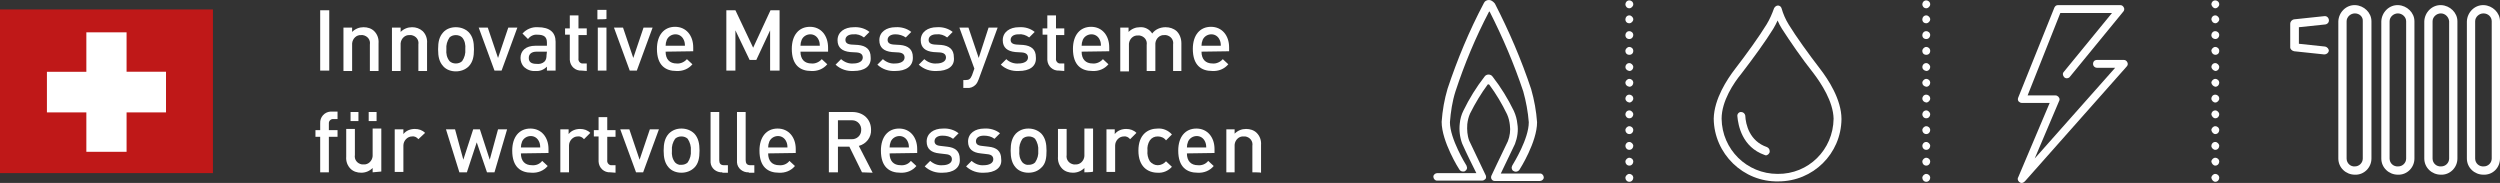 <?xml version="1.0" encoding="utf-8"?>
<!-- Generator: Adobe Illustrator 27.3.1, SVG Export Plug-In . SVG Version: 6.00 Build 0)  -->
<svg version="1.1" id="Ebene_2_00000088849895263320525870000004405375466743823253_"
	 xmlns="http://www.w3.org/2000/svg" xmlns:xlink="http://www.w3.org/1999/xlink" x="0px" y="0px" viewBox="0 0 634 46.4"
	 style="enable-background:new 0 0 634 46.4;" xml:space="preserve">
<rect x="0" y="0" width="634" height="46.4" fill="#333333" stroke="none"/>
<style type="text/css">
	.st0{fill:#BF1818;}
	.st1{fill:#FFFFFF;}
</style>
<g id="Ebene_1-2">
	<g id="Gruppe_6">
		<rect id="Rechteck_10" y="2.4" class="st0" width="54" height="41.5"/>
		<path id="Pfad_2" class="st1" d="M42.1,18.2h-10v-10H21.9v10h-10v10.3h10v10h10.2v-10h10L42.1,18.2L42.1,18.2z"/>
		<path id="Pfad_3" class="st1" d="M512.7,46.4c-0.5,0-1-0.5-1-1c0-0.1,0-0.3,0.1-0.4l8-18.9h-7.1c-0.3,0-0.6-0.2-0.8-0.4
			c-0.2-0.3-0.2-0.6-0.1-0.9L521,1.9c0.2-0.4,0.5-0.6,0.9-0.6h15.8c0.4,0,0.7,0.2,0.9,0.6c0.2,0.3,0.1,0.8-0.1,1l-13.6,16.6
			c-0.3,0.4-1,0.5-1.4,0.1l0,0c-0.4-0.4-0.5-1-0.1-1.4l12.2-14.9h-13.1l-8.3,20.9h7.1c0.5,0,1,0.5,1,1c0,0.1,0,0.3-0.1,0.4L516,40.2
			l20.4-23h-4.6c-0.5,0-1-0.4-1-1s0.4-1,1-1h6.8c0.4,0,0.7,0.2,0.9,0.6c0.2,0.4,0.1,0.8-0.2,1.1L513.5,46
			C513.3,46.2,513,46.4,512.7,46.4L512.7,46.4z"/>
		<path id="Pfad_4" class="st1" d="M589.5,13.8c0,0-0.1,0-0.1,0l-7.6-0.8c-0.5-0.1-1-0.5-1-1l0-6c0-0.5,0.4-1,1-1.1l7.6-0.8
			c0.6-0.1,1.1,0.3,1.2,0.9c0.1,0.6-0.3,1.1-0.9,1.2l0,0l-6.7,0.7l0,4.2l6.6,0.7c0.6,0.1,1,0.6,1,1.1c0,0,0,0,0,0
			C590.5,13.4,590,13.8,589.5,13.8"/>
		<path id="Pfad_5" class="st1" d="M597.2,3.4c-1.1,0-2.1,0.9-2.1,2v34.8c0,1.2,1,2.1,2.1,2c1.1,0,2-0.9,2-2V5.4
			C599.3,4.3,598.4,3.4,597.2,3.4 M597.2,44.3c-2.3,0-4.2-1.8-4.2-4.1V5.4c0.1-2.3,2-4.2,4.3-4.1c2.2,0.1,4.1,1.9,4.1,4.1v34.8
			C601.4,42.5,599.5,44.4,597.2,44.3"/>
		<path id="Pfad_6" class="st1" d="M608.1,3.4c-1.1,0-2.1,0.9-2.1,2v34.8c0,1.2,1,2.1,2.2,2c1.1,0,2-0.9,2-2V5.4
			C610.2,4.3,609.2,3.4,608.1,3.4 M608.1,44.3c-2.3,0-4.2-1.8-4.2-4.1V5.4c0.1-2.3,2-4.2,4.3-4.1c2.2,0.1,4.1,1.9,4.1,4.1v34.8
			C612.3,42.5,610.4,44.4,608.1,44.3"/>
		<path id="Pfad_7" class="st1" d="M619,3.4c-1.1,0-2.1,0.9-2.1,2v34.8c0,1.2,1,2.1,2.2,2c1.1,0,2-0.9,2-2V5.4
			C621,4.3,620.1,3.4,619,3.4 M619,44.3c-2.3,0-4.2-1.8-4.2-4.1V5.4c0.1-2.3,2-4.2,4.3-4.1c2.2,0.1,4.1,1.9,4.1,4.1v34.8
			C623.2,42.5,621.3,44.4,619,44.3"/>
		<path id="Pfad_8" class="st1" d="M629.8,3.4c-1.1,0-2.1,0.9-2.1,2v34.8c0,1.2,1,2.1,2.2,2c1.1,0,2-0.9,2-2V5.4
			C631.9,4.3,631,3.4,629.8,3.4 M629.8,44.3c-2.3,0-4.2-1.8-4.2-4.1V5.4c0.1-2.3,2-4.2,4.3-4.1c2.2,0.1,4.1,1.9,4.1,4.1v34.8
			C634,42.5,632.2,44.4,629.8,44.3"/>
		<path id="Pfad_9" class="st1" d="M377.6,0c-0.6,0-1.1,0.3-1.3,0.8c-3.7,7-6.7,14.2-9.2,21.7c-0.8,2.7-1.3,5.5-1.5,8.4
			c0,5,4.4,12,4.5,12.1c0.2,0.3,0.5,0.5,0.9,0.5c0.2,0,0.4,0,0.5-0.1c0.2-0.1,0.4-0.3,0.5-0.6c0.1-0.2,0-0.5-0.1-0.8
			c-0.2-0.3-4.2-6.8-4.2-11c0.2-2.6,0.6-5.3,1.4-7.8c2.3-7,5.1-13.7,8.5-20.2l0.1-0.1l0.1,0.1c3.3,6.5,6.2,13.3,8.5,20.2
			c0.7,2.5,1.2,5.2,1.4,7.8c0,4.2-3.8,10.3-4.2,11c-0.1,0.2-0.2,0.5-0.1,0.8c0.1,0.3,0.2,0.5,0.5,0.6c0.5,0.3,1.1,0.1,1.4-0.3
			c0.2-0.3,4.5-7.1,4.5-12.1c-0.2-2.8-0.7-5.6-1.5-8.4c-2.5-7.5-5.6-14.7-9.2-21.7C378.6,0.3,378.1,0,377.6,0L377.6,0z"/>
		<path id="Pfad_10" class="st1" d="M377.6,21.4l0.1,0.1c1.7,2.3,3.2,4.8,4.5,7.5c0.4,0.9,0.6,1.8,0.7,2.7c0.2,1.4,0,2.8-0.5,4.1
			c-1.9,4-4.2,8.7-4.2,8.8c-0.1,0.3-0.1,0.6,0.1,0.9c0.2,0.3,0.5,0.4,0.8,0.4h11.4c0.5,0,1-0.4,1-0.9c0-0.5-0.4-1-0.9-1
			c0,0-0.1,0-0.1,0h-9.9l0.1-0.2c0.5-1.1,2.1-4.4,3.5-7.3c0.6-1.6,0.9-3.4,0.6-5.1c-0.1-1.1-0.4-2.2-0.9-3.3c-1.5-3.1-3.3-6-5.4-8.7
			c-0.2-0.3-0.6-0.5-1-0.5l0,0c-0.4,0-0.8,0.2-1,0.5c-2.1,2.7-3.9,5.6-5.4,8.7c-0.5,1-0.8,2.1-0.9,3.2c-0.2,1.7,0,3.5,0.6,5.1
			c1.1,2.5,2.5,5.3,3.5,7.3l0.1,0.2h-9.9c-0.5,0-1,0.4-1,0.9c0,0.5,0.4,1,0.9,1c0,0,0.1,0,0.1,0h11.4c0.3,0,0.6-0.2,0.8-0.4
			s0.2-0.6,0.1-0.9l-0.1-0.2c-1.6-3.4-3-6.3-4.1-8.6c-0.5-1.3-0.6-2.8-0.5-4.2c0.1-0.9,0.3-1.8,0.7-2.7c1.3-2.6,2.8-5.1,4.5-7.4
			L377.6,21.4L377.6,21.4z"/>
		<path id="Pfad_11" class="st1" d="M412.2,41c0-0.5,0.5-1,1-1l0,0c0.5,0,1,0.4,1,1l0,0c0,0.5-0.4,1-1,1l0,0
			C412.6,42,412.2,41.5,412.2,41z"/>
		<path id="Pfad_12" class="st1" d="M412.2,45.1c0-0.5,0.5-1,1-1l0,0c0.5,0,1,0.4,1,1l0,0c0,0.5-0.4,1-1,1l0,0
			C412.6,46.1,412.2,45.6,412.2,45.1z"/>
		<path id="Pfad_13" class="st1" d="M412.2,37c0-0.5,0.4-1,1-1l0,0c0.5,0,1,0.5,1,1l0,0c0,0.5-0.4,1-1,1l0,0
			C412.6,38,412.2,37.5,412.2,37z"/>
		<path id="Pfad_14" class="st1" d="M412.2,33c0-0.5,0.5-1,1-1l0,0c0.5,0,1,0.4,1,1l0,0c0,0.5-0.4,1-1,1l0,0l0,0
			C412.6,34,412.2,33.5,412.2,33L412.2,33L412.2,33z"/>
		<path id="Pfad_15" class="st1" d="M412.2,29c0-0.5,0.4-1,1-1l0,0c0.5,0,1,0.5,1,1l0,0c0,0.5-0.4,1-1,1l0,0
			C412.6,30,412.2,29.5,412.2,29z"/>
		<path id="Pfad_16" class="st1" d="M412.2,25c0-0.5,0.4-1,1-1l0,0l0,0c0.5,0,1,0.4,1,1l0,0l0,0c0,0.5-0.5,1-1,1l0,0
			C412.6,25.9,412.2,25.5,412.2,25L412.2,25z"/>
		<path id="Pfad_17" class="st1" d="M412.2,21c0-0.5,0.5-1,1-1l0,0c0.5,0,1,0.4,1,1l0,0c0,0.5-0.4,1-1,1l0,0
			C412.6,21.9,412.2,21.5,412.2,21z"/>
		<path id="Pfad_18" class="st1" d="M412.2,17c0-0.5,0.4-1,1-1l0,0c0.5,0,1,0.5,1,1l0,0c0,0.5-0.4,1-1,1l0,0
			C412.6,17.9,412.2,17.5,412.2,17z"/>
		<path id="Pfad_19" class="st1" d="M412.2,12.9c0-0.5,0.5-1,1-1l0,0c0.5,0,1,0.4,1,1l0,0c0,0.6-0.4,1-1,1l0,0l0,0
			C412.6,13.9,412.2,13.5,412.2,12.9L412.2,12.9L412.2,12.9z"/>
		<path id="Pfad_20" class="st1" d="M412.2,8.9c0-0.5,0.4-1,1-1l0,0c0.5,0,1,0.4,1,1l0,0c0,0.5-0.4,1-1,1l0,0
			C412.6,9.9,412.2,9.5,412.2,8.9z"/>
		<path id="Pfad_21" class="st1" d="M412.2,4.9c0-0.5,0.4-1,1-1l0,0c0.5,0,1,0.5,1,1l0,0c0,0.5-0.5,1-1,1l0,0
			C412.6,5.9,412.2,5.5,412.2,4.9z"/>
		<path id="Pfad_22" class="st1" d="M412.2,1.1c0-0.5,0.4-1,1-1l0,0c0.5,0,1,0.4,1,1l0,0c0,0.5-0.5,1-1,1l0,0
			C412.6,2.1,412.2,1.6,412.2,1.1z"/>
		<path id="Pfad_23" class="st1" d="M487.5,41c0-0.5,0.5-1,1-1l0,0c0.5,0,1,0.4,1,1l0,0c0,0.5-0.4,1-1,1l0,0
			C487.9,42,487.5,41.5,487.5,41z"/>
		<path id="Pfad_24" class="st1" d="M487.5,45.1c0-0.5,0.5-1,1-1l0,0c0.5,0,1,0.4,1,1l0,0c0,0.5-0.4,1-1,1l0,0
			C487.9,46.1,487.5,45.6,487.5,45.1z"/>
		<path id="Pfad_25" class="st1" d="M487.5,37c0-0.5,0.4-1,1-1l0,0c0.5,0,1,0.5,1,1l0,0c0,0.5-0.4,1-1,1l0,0
			C487.9,38,487.5,37.5,487.5,37z"/>
		<path id="Pfad_26" class="st1" d="M487.5,33c0-0.5,0.5-1,1-1l0,0c0.5,0,1,0.4,1,1l0,0c0,0.5-0.4,1-1,1l0,0l0,0
			C487.9,34,487.5,33.5,487.5,33L487.5,33L487.5,33z"/>
		<path id="Pfad_27" class="st1" d="M487.5,29c0-0.5,0.4-1,1-1l0,0c0.5,0,1,0.5,1,1l0,0c0,0.5-0.4,1-1,1l0,0
			C487.9,30,487.5,29.5,487.5,29z"/>
		<path id="Pfad_28" class="st1" d="M487.5,25c0-0.5,0.4-1,1-1l0,0l0,0c0.5,0,1,0.4,1,1l0,0l0,0c0,0.5-0.5,1-1,1l0,0
			C487.9,25.9,487.5,25.5,487.5,25L487.5,25z"/>
		<path id="Pfad_29" class="st1" d="M487.5,21c0-0.5,0.5-1,1-1l0,0c0.5,0,1,0.4,1,1l0,0c0,0.5-0.4,1-1,1l0,0
			C487.9,21.9,487.5,21.5,487.5,21z"/>
		<path id="Pfad_30" class="st1" d="M487.5,17c0-0.5,0.4-1,1-1l0,0c0.5,0,1,0.5,1,1l0,0c0,0.5-0.4,1-1,1l0,0
			C487.9,17.9,487.5,17.5,487.5,17z"/>
		<path id="Pfad_31" class="st1" d="M487.5,12.9c0-0.5,0.5-1,1-1l0,0c0.5,0,1,0.4,1,1l0,0c0,0.6-0.4,1-1,1l0,0l0,0
			C487.9,13.9,487.5,13.5,487.5,12.9L487.5,12.9L487.5,12.9z"/>
		<path id="Pfad_32" class="st1" d="M487.5,8.9c0-0.5,0.4-1,1-1l0,0c0.5,0,1,0.4,1,1l0,0c0,0.5-0.4,1-1,1l0,0
			C487.9,9.9,487.5,9.5,487.5,8.9z"/>
		<path id="Pfad_33" class="st1" d="M487.5,4.9c0-0.5,0.4-1,1-1l0,0c0.5,0,1,0.5,1,1l0,0c0,0.5-0.5,1-1,1l0,0
			C487.9,5.9,487.5,5.5,487.5,4.9z"/>
		<path id="Pfad_34" class="st1" d="M487.5,1.1c0-0.5,0.4-1,1-1l0,0c0.5,0,1,0.4,1,1l0,0c0,0.5-0.5,1-1,1l0,0
			C487.9,2.1,487.5,1.6,487.5,1.1z"/>
		<path id="Pfad_35" class="st1" d="M560.8,41c0-0.5,0.5-1,1-1l0,0c0.5,0,1,0.4,1,1l0,0c0,0.5-0.4,1-1,1l0,0
			C561.3,42,560.9,41.5,560.8,41z"/>
		<path id="Pfad_36" class="st1" d="M560.8,45.1c0-0.5,0.5-1,1-1l0,0c0.5,0,1,0.4,1,1l0,0c0,0.5-0.4,1-1,1l0,0
			C561.3,46.1,560.9,45.6,560.8,45.1z"/>
		<path id="Pfad_37" class="st1" d="M560.8,37c0-0.5,0.4-1,1-1l0,0c0.5,0,1,0.5,1,1l0,0c0,0.5-0.4,1-1,1l0,0
			C561.3,38,560.8,37.5,560.8,37z"/>
		<path id="Pfad_38" class="st1" d="M560.8,33c0-0.5,0.5-1,1-1l0,0c0.5,0,1,0.4,1,1l0,0c0,0.5-0.4,1-1,1l0,0l0,0
			C561.3,34,560.9,33.5,560.8,33L560.8,33L560.8,33z"/>
		<path id="Pfad_39" class="st1" d="M560.8,29c0-0.5,0.4-1,1-1l0,0c0.5,0,1,0.5,1,1l0,0c0,0.5-0.4,1-1,1l0,0
			C561.3,30,560.9,29.5,560.8,29z"/>
		<path id="Pfad_40" class="st1" d="M560.8,25c0-0.5,0.4-1,1-1l0,0l0,0c0.5,0,1,0.4,1,1l0,0c0,0.5-0.5,1-1,1l0,0
			C561.3,26,560.8,25.5,560.8,25L560.8,25z"/>
		<path id="Pfad_41" class="st1" d="M560.8,21c0-0.5,0.5-1,1-1l0,0c0.5,0,1,0.4,1,1l0,0c0,0.5-0.4,1-1,1l0,0
			C561.3,21.9,560.9,21.5,560.8,21z"/>
		<path id="Pfad_42" class="st1" d="M560.8,17c0-0.5,0.4-1,1-1l0,0c0.5,0,1,0.5,1,1l0,0c0,0.5-0.4,1-1,1l0,0
			C561.3,17.9,560.9,17.5,560.8,17z"/>
		<path id="Pfad_43" class="st1" d="M560.8,12.9c0-0.5,0.5-1,1-1l0,0c0.5,0,1,0.4,1,1l0,0c0,0.6-0.4,1-1,1l0,0l0,0
			C561.3,13.9,560.9,13.5,560.8,12.9L560.8,12.9L560.8,12.9z"/>
		<path id="Pfad_44" class="st1" d="M560.8,8.9c0-0.5,0.4-1,1-1l0,0c0.5,0,1,0.4,1,1l0,0c0,0.5-0.4,1-1,1l0,0
			C561.3,9.9,560.8,9.5,560.8,8.9z"/>
		<path id="Pfad_45" class="st1" d="M560.8,4.9c0-0.5,0.4-1,1-1l0,0c0.5,0,1,0.5,1,1l0,0c0,0.5-0.5,1-1,1l0,0
			C561.3,5.9,560.9,5.5,560.8,4.9z"/>
		<path id="Pfad_46" class="st1" d="M560.8,1.1c0-0.5,0.4-1,1-1l0,0c0.5,0,1,0.4,1,1l0,0c0,0.5-0.5,1-1,1l0,0
			C561.3,2.1,560.9,1.6,560.8,1.1z"/>
		<path id="Pfad_47" class="st1" d="M81.2,17.9V2.6h2.3v15.3H81.2z"/>
		<path id="Pfad_48" class="st1" d="M93.8,17.9v-6.6c0.2-1.2-0.6-2.2-1.8-2.4c-0.1,0-0.3,0-0.4,0c-1.2-0.1-2.2,0.9-2.3,2.1
			c0,0.1,0,0.2,0,0.4v6.6h-2.2V7h2.2v1.1c0.8-0.8,1.8-1.2,2.9-1.2c1,0,2,0.3,2.7,1c0.8,0.8,1.2,1.9,1.1,3.1v7H93.8z"/>
		<path id="Pfad_49" class="st1" d="M106.1,17.9v-6.6c0.2-1.2-0.6-2.2-1.8-2.4c-0.1,0-0.3,0-0.4,0c-1.2-0.1-2.2,0.9-2.3,2.1
			c0,0.1,0,0.2,0,0.4v6.6h-2.2V7h2.2v1.1c0.8-0.8,1.8-1.2,2.9-1.2c1,0,1.9,0.3,2.7,1c0.8,0.8,1.2,1.9,1.1,3.1v7H106.1z"/>
		<path id="Pfad_50" class="st1" d="M118.9,16.8c-0.9,0.9-2.1,1.3-3.3,1.3c-1.2,0-2.4-0.4-3.2-1.3c-1-1.1-1.3-2.4-1.3-4.3
			s0.3-3.2,1.3-4.3c0.8-0.9,2-1.3,3.2-1.3c1.2,0,2.4,0.4,3.3,1.3c1,1.1,1.3,2.4,1.3,4.3S119.9,15.7,118.9,16.8z M117.2,9.5
			c-0.4-0.4-1-0.6-1.6-0.6c-0.6,0-1.2,0.2-1.6,0.6c-0.6,0.9-0.9,1.9-0.8,3c-0.1,1.1,0.1,2.1,0.8,3c0.4,0.4,1,0.6,1.6,0.6
			c0.6,0,1.2-0.2,1.6-0.6c0.6-0.9,0.9-1.9,0.8-3C118.1,11.4,117.9,10.3,117.2,9.5z"/>
		<path id="Pfad_51" class="st1" d="M127.2,17.9h-1.8l-4-10.9h2.3l2.6,7.7l2.6-7.7h2.3C131.2,7,127.2,17.9,127.2,17.9z"/>
		<path id="Pfad_52" class="st1" d="M138.7,17.9v-1c-0.8,0.8-1.8,1.2-2.9,1.1c-1.1,0.1-2.1-0.3-2.9-1c-0.6-0.6-0.9-1.5-0.9-2.3
			c0-1.8,1.3-3.1,3.8-3.1h2.9v-0.8c0-1.4-0.7-2-2.4-2c-0.9-0.1-1.8,0.3-2.4,1.1l-1.4-1.4c1-1.1,2.4-1.7,3.9-1.6c3,0,4.5,1.3,4.5,3.7
			v7.3H138.7L138.7,17.9z M138.7,13.1h-2.6c-1.3,0-2,0.6-2,1.6s0.6,1.5,2,1.5c0.7,0.1,1.5-0.1,2-0.6c0.4-0.4,0.5-1,0.5-1.6
			L138.7,13.1L138.7,13.1z"/>
		<path id="Pfad_53" class="st1" d="M147.5,17.9c-1.6,0.1-2.9-1.1-3-2.7c0-0.1,0-0.2,0-0.4v-6h-1.2V7.2h1.2V3.9h2.2v3.3h2.1v1.7
			h-2.1v5.9c-0.1,0.6,0.3,1.2,0.9,1.3c0.1,0,0.2,0,0.3,0h0.9v1.9L147.5,17.9L147.5,17.9z"/>
		<path id="Pfad_54" class="st1" d="M151.5,4.9V2.5h2.3v2.3C153.8,4.9,151.5,4.9,151.5,4.9z M151.6,17.9V7h2.2v10.9H151.6z"/>
		<path id="Pfad_55" class="st1" d="M161.5,17.9h-1.8l-4-10.9h2.3l2.6,7.7l2.6-7.7h2.3L161.5,17.9L161.5,17.9z"/>
		<path id="Pfad_56" class="st1" d="M168.8,13.1c0,1.9,1,3,2.8,3c1,0.1,2-0.4,2.6-1.1l1.4,1.3c-1,1.2-2.5,1.8-4.1,1.7
			c-2.7,0-4.9-1.4-4.9-5.6c0-3.5,1.8-5.6,4.6-5.6s4.6,2.2,4.6,5.2v1L168.8,13.1L168.8,13.1z M173.4,10.1c-0.4-0.9-1.2-1.4-2.1-1.4
			c-0.9,0-1.8,0.5-2.2,1.4c-0.2,0.5-0.3,1-0.3,1.5h4.9C173.7,11,173.6,10.5,173.4,10.1L173.4,10.1z"/>
		<path id="Pfad_57" class="st1" d="M195.3,17.9V7.7l-3.5,7.5h-1.7l-3.6-7.5v10.2h-2.3V2.6h2.3l4.5,9.5l4.4-9.5h2.3v15.3H195.3
			L195.3,17.9z"/>
		<path id="Pfad_58" class="st1" d="M203,13.1c0,1.9,1,3,2.8,3c1,0.1,2-0.4,2.6-1.1l1.4,1.3c-1,1.2-2.5,1.8-4.1,1.7
			c-2.7,0-4.9-1.4-4.9-5.6c0-3.5,1.8-5.6,4.6-5.6S210,9,210,12.1v1L203,13.1L203,13.1z M207.6,10.1c-0.4-0.9-1.2-1.4-2.1-1.4
			c-0.9,0-1.8,0.5-2.2,1.4c-0.2,0.5-0.3,1-0.3,1.5h4.9C207.9,11,207.8,10.5,207.6,10.1L207.6,10.1z"/>
		<path id="Pfad_59" class="st1" d="M216.5,18c-1.7,0.1-3.3-0.4-4.6-1.6l1.4-1.4c0.9,0.8,2,1.2,3.1,1.1c1.3,0,2.4-0.5,2.4-1.5
			c0-0.7-0.4-1.2-1.5-1.3l-1.7-0.1c-2-0.2-3.2-1.1-3.2-3c0-2.1,1.8-3.3,4.1-3.3c1.4-0.1,2.9,0.3,4,1.2l-1.4,1.4
			c-0.8-0.6-1.7-0.9-2.7-0.8c-1.3,0-2,0.6-2,1.4c0,0.6,0.3,1.1,1.5,1.2l1.7,0.1c2,0.2,3.2,1.1,3.2,3.1C221,16.9,219.1,18,216.5,18
			L216.5,18z"/>
		<path id="Pfad_60" class="st1" d="M227.1,18c-1.7,0.1-3.3-0.4-4.6-1.6l1.4-1.4c0.9,0.8,2,1.2,3.1,1.1c1.3,0,2.4-0.5,2.4-1.5
			c0-0.7-0.4-1.2-1.5-1.3l-1.7-0.1c-2-0.2-3.2-1.1-3.2-3c0-2.1,1.8-3.3,4.1-3.3c1.4-0.1,2.9,0.3,4,1.2l-1.4,1.4
			C229,9,228,8.7,227.1,8.7c-1.3,0-2,0.6-2,1.4c0,0.6,0.3,1.1,1.5,1.2l1.7,0.1c2,0.2,3.2,1.1,3.2,3.1C231.6,16.9,229.6,18,227.1,18
			L227.1,18z"/>
		<path id="Pfad_61" class="st1" d="M237.6,18c-1.7,0.1-3.3-0.4-4.6-1.6l1.4-1.4c0.9,0.8,2,1.2,3.1,1.1c1.3,0,2.4-0.5,2.4-1.5
			c0-0.7-0.4-1.2-1.5-1.3l-1.7-0.1c-2-0.2-3.2-1.1-3.2-3c0-2.1,1.8-3.3,4.1-3.3c1.4-0.1,2.9,0.3,4,1.2l-1.4,1.4
			c-0.8-0.6-1.7-0.9-2.7-0.8c-1.3,0-2,0.6-2,1.4c0,0.6,0.3,1.1,1.5,1.2l1.7,0.1c2,0.2,3.2,1.1,3.2,3.1C242.2,16.9,240.2,18,237.6,18
			L237.6,18z"/>
		<path id="Pfad_62" class="st1" d="M248.2,20.1c-0.2,0.5-0.4,1-0.8,1.4c-0.6,0.6-1.4,0.9-2.2,0.8h-0.9v-2h0.6
			c0.9,0,1.2-0.3,1.6-1.2l0.6-1.7L243.3,7h2.3l2.6,7.7l2.5-7.7h2.3L248.2,20.1L248.2,20.1z"/>
		<path id="Pfad_63" class="st1" d="M258.4,18c-1.7,0.1-3.3-0.4-4.6-1.6l1.4-1.4c0.8,0.8,2,1.2,3.1,1.1c1.3,0,2.4-0.5,2.4-1.5
			c0-0.7-0.4-1.2-1.5-1.3l-1.7-0.1c-2-0.2-3.2-1.1-3.2-3c0-2.1,1.8-3.3,4.1-3.3c1.5-0.1,2.9,0.3,4,1.2l-1.4,1.4
			c-0.8-0.6-1.7-0.9-2.7-0.8c-1.3,0-2,0.6-2,1.4c0,0.6,0.3,1.1,1.5,1.2l1.7,0.1c2,0.2,3.2,1.1,3.2,3.1C262.9,16.9,261,18,258.4,18
			L258.4,18z"/>
		<path id="Pfad_64" class="st1" d="M268.6,17.9c-1.6,0.1-2.9-1.1-3-2.7c0-0.1,0-0.2,0-0.4v-6h-1.2V7.2h1.2V3.9h2.2v3.3h2.1v1.7
			h-2.1v5.9c-0.1,0.6,0.3,1.2,0.9,1.3c0.1,0,0.2,0,0.3,0h0.9v1.9L268.6,17.9L268.6,17.9z"/>
		<path id="Pfad_65" class="st1" d="M274.3,13.1c0,1.9,1,3,2.8,3c1,0.1,2-0.4,2.6-1.1l1.4,1.3c-1,1.2-2.5,1.8-4.1,1.7
			c-2.7,0-4.9-1.4-4.9-5.6c0-3.5,1.8-5.6,4.6-5.6s4.6,2.2,4.6,5.2v1L274.3,13.1L274.3,13.1z M278.9,10.1c-0.4-0.9-1.2-1.4-2.1-1.4
			c-0.9,0-1.8,0.5-2.2,1.4c-0.2,0.5-0.3,1-0.3,1.5h4.9C279.2,11,279.1,10.5,278.9,10.1L278.9,10.1z"/>
		<path id="Pfad_66" class="st1" d="M297.5,17.9v-6.6c0.2-1.2-0.6-2.2-1.8-2.4c-0.1,0-0.3,0-0.4,0c-1.2-0.1-2.2,0.9-2.3,2.1
			c0,0.1,0,0.2,0,0.3v6.7h-2.2v-6.6c0.2-1.2-0.6-2.2-1.8-2.4c-0.1,0-0.3,0-0.4,0c-1.2-0.1-2.2,0.9-2.3,2.1c0,0.1,0,0.2,0,0.4v6.6
			h-2.2V7h2.1v1.1c0.8-0.8,1.8-1.2,2.9-1.2c1.2-0.1,2.4,0.5,3.1,1.6c0.8-1.1,2.1-1.6,3.4-1.6c1,0,2,0.3,2.8,1
			c0.8,0.8,1.2,1.9,1.2,3.1v7H297.5z"/>
		<path id="Pfad_67" class="st1" d="M304.7,13.1c0,1.9,1,3,2.8,3c1,0.1,2-0.4,2.6-1.1l1.4,1.3c-1,1.2-2.5,1.8-4.1,1.7
			c-2.7,0-4.9-1.4-4.9-5.6c0-3.5,1.8-5.6,4.6-5.6s4.6,2.2,4.6,5.2v1L304.7,13.1L304.7,13.1z M309.3,10.1c-0.4-0.9-1.2-1.4-2.1-1.4
			c-0.9,0-1.8,0.5-2.2,1.4c-0.2,0.5-0.3,1-0.3,1.5h4.9C309.6,11,309.5,10.5,309.3,10.1L309.3,10.1z"/>
		<path id="Pfad_68" class="st1" d="M83.4,34.7v9h-2.2v-9H80V33h1.2v-1.7c-0.1-1.6,1.1-2.9,2.6-3c0.1,0,0.2,0,0.4,0h1.4v1.9h-1
			c-0.6-0.1-1.2,0.4-1.2,1c0,0.1,0,0.2,0,0.3V33h2.2v1.7C85.6,34.7,83.4,34.7,83.4,34.7z"/>
		<path id="Pfad_69" class="st1" d="M94.5,43.7v-1.1c-0.8,0.8-1.8,1.2-2.9,1.2c-1,0-2-0.3-2.7-1c-0.8-0.8-1.2-1.9-1.1-3.1v-7H90v6.6
			c-0.2,1.2,0.6,2.2,1.8,2.4c0.1,0,0.3,0,0.4,0c1.2,0.1,2.2-0.9,2.3-2.1c0-0.1,0-0.2,0-0.4v-6.6h2.2v10.9L94.5,43.7L94.5,43.7z
			 M88.9,30.7v-2.3h2v2.3H88.9z M93.5,30.7v-2.3h2v2.3H93.5z"/>
		<path id="Pfad_70" class="st1" d="M106.1,35.3c-0.4-0.5-1-0.8-1.6-0.7c-1.2,0-2.2,1.1-2.2,2.3c0,0,0,0.1,0,0.1v6.6h-2.2V32.8h2.2
			V34c0.7-0.9,1.8-1.3,2.9-1.3c1,0,1.9,0.3,2.6,1L106.1,35.3z"/>
		<path id="Pfad_71" class="st1" d="M125.4,43.7h-1.9l-2.6-7.6l-2.5,7.6h-1.9l-3.4-10.9h2.3l2.1,7.7l2.5-7.7h1.7l2.5,7.7l2.1-7.7
			h2.3L125.4,43.7L125.4,43.7z"/>
		<path id="Pfad_72" class="st1" d="M132.1,38.9c0,1.9,1,3,2.8,3c1,0.1,2-0.3,2.6-1.1l1.4,1.3c-1,1.2-2.5,1.8-4.1,1.7
			c-2.7,0-4.9-1.4-4.9-5.6c0-3.5,1.8-5.6,4.6-5.6s4.6,2.2,4.6,5.2v1L132.1,38.9L132.1,38.9z M136.7,35.9c-0.4-0.9-1.2-1.4-2.1-1.4
			c-0.9,0-1.8,0.5-2.2,1.4c-0.2,0.5-0.3,1-0.3,1.5h4.9C137,36.8,136.9,36.3,136.7,35.9L136.7,35.9z"/>
		<path id="Pfad_73" class="st1" d="M148.1,35.3c-0.4-0.5-1-0.8-1.6-0.7c-1.2,0-2.2,1.1-2.2,2.3c0,0,0,0.1,0,0.2v6.6h-2.2V32.8h2.1
			V34c0.7-0.9,1.8-1.3,2.9-1.3c1,0,1.9,0.3,2.6,1L148.1,35.3z"/>
		<path id="Pfad_74" class="st1" d="M154.8,43.7c-1.6,0.1-2.9-1.1-3-2.7c0-0.1,0-0.2,0-0.4v-6h-1.2V33h1.2v-3.3h2.2V33h2.1v1.7H154
			v5.9c-0.1,0.6,0.3,1.2,0.9,1.3c0.1,0,0.2,0,0.3,0h0.9v1.9L154.8,43.7L154.8,43.7z"/>
		<path id="Pfad_75" class="st1" d="M163.1,43.7h-1.8l-4-10.9h2.3l2.6,7.7l2.6-7.7h2.3L163.1,43.7L163.1,43.7z"/>
		<path id="Pfad_76" class="st1" d="M176.1,42.5c-0.9,0.9-2.1,1.3-3.3,1.3c-1.2,0-2.4-0.4-3.2-1.3c-1-1.1-1.3-2.5-1.3-4.3
			s0.3-3.2,1.3-4.3c0.9-0.9,2-1.3,3.2-1.3c1.2,0,2.4,0.4,3.3,1.3c1,1.1,1.3,2.5,1.3,4.3C177.4,40.1,177.1,41.5,176.1,42.5z
			 M174.4,35.2c-0.4-0.4-1-0.6-1.6-0.6c-0.6,0-1.2,0.2-1.6,0.6c-0.6,0.9-0.9,1.9-0.8,3c-0.1,1.1,0.1,2.1,0.8,3
			c0.4,0.4,1,0.7,1.6,0.6c0.6,0,1.2-0.2,1.6-0.6c0.6-0.9,0.9-1.9,0.8-3C175.3,37.2,175,36.1,174.4,35.2z"/>
		<path id="Pfad_77" class="st1" d="M183.2,43.7c-1.5,0.1-2.9-1-3-2.5c0-0.2,0-0.3,0-0.5V28.4h2.2v12.2c0,0.8,0.3,1.3,1.2,1.3h1v1.9
			H183.2L183.2,43.7z"/>
		<path id="Pfad_78" class="st1" d="M189.9,43.7c-1.5,0.1-2.9-1-3-2.5c0-0.2,0-0.3,0-0.5V28.4h2.2v12.2c0,0.8,0.3,1.3,1.2,1.3h1v1.9
			H189.9L189.9,43.7z"/>
		<path id="Pfad_79" class="st1" d="M194.8,38.9c0,1.9,1,3,2.8,3c1,0.1,2-0.3,2.6-1.1l1.4,1.3c-1,1.2-2.5,1.8-4.1,1.7
			c-2.7,0-4.9-1.4-4.9-5.6c0-3.5,1.8-5.6,4.6-5.6s4.6,2.2,4.6,5.2v1L194.8,38.9L194.8,38.9z M199.4,35.9c-0.4-0.9-1.2-1.4-2.1-1.4
			c-0.9,0-1.8,0.5-2.2,1.4c-0.2,0.5-0.3,1-0.3,1.5h4.9C199.7,36.8,199.6,36.3,199.4,35.9L199.4,35.9z"/>
		<path id="Pfad_80" class="st1" d="M218.6,43.7l-3.2-6.5h-2.9v6.5h-2.3V28.4h5.9c2.9,0,4.8,1.9,4.8,4.5c0.1,1.9-1.2,3.6-3.1,4.1
			l3.5,6.8L218.6,43.7L218.6,43.7z M215.9,30.5h-3.4v4.8h3.4c1.3,0.1,2.5-0.9,2.5-2.3c0.1-1.3-0.9-2.5-2.3-2.5
			C216.1,30.5,216,30.5,215.9,30.5L215.9,30.5z"/>
		<path id="Pfad_81" class="st1" d="M225.6,38.9c0,1.9,1,3,2.8,3c1,0.1,2-0.3,2.6-1.1l1.4,1.3c-1,1.2-2.5,1.8-4.1,1.7
			c-2.7,0-4.9-1.4-4.9-5.6c0-3.5,1.8-5.6,4.6-5.6s4.6,2.2,4.6,5.2v1L225.6,38.9L225.6,38.9z M230.2,35.9c-0.4-0.9-1.2-1.4-2.1-1.4
			c-0.9,0-1.8,0.5-2.2,1.4c-0.2,0.5-0.3,1-0.3,1.5h4.9C230.5,36.8,230.4,36.3,230.2,35.9L230.2,35.9z"/>
		<path id="Pfad_82" class="st1" d="M239.1,43.8c-1.7,0.1-3.3-0.4-4.6-1.6l1.4-1.4c0.9,0.8,2,1.2,3.1,1.1c1.3,0,2.4-0.5,2.4-1.5
			c0-0.7-0.4-1.2-1.5-1.3l-1.7-0.2c-2-0.2-3.2-1.1-3.2-3c0-2.1,1.8-3.3,4.1-3.3c1.4-0.1,2.9,0.3,4,1.2l-1.4,1.4
			c-0.8-0.6-1.7-0.8-2.7-0.8c-1.3,0-2,0.6-2,1.4c0,0.6,0.3,1.1,1.5,1.2l1.7,0.2c2,0.2,3.2,1.1,3.2,3.1
			C243.6,42.6,241.7,43.8,239.1,43.8z"/>
		<path id="Pfad_83" class="st1" d="M249.6,43.8c-1.7,0.1-3.3-0.4-4.6-1.6l1.4-1.4c0.9,0.8,2,1.2,3.1,1.1c1.3,0,2.4-0.5,2.4-1.5
			c0-0.7-0.4-1.2-1.5-1.3l-1.7-0.2c-2-0.2-3.2-1.1-3.2-3c0-2.1,1.8-3.3,4.1-3.3c1.4-0.1,2.9,0.3,4,1.2l-1.4,1.4
			c-0.8-0.6-1.7-0.8-2.7-0.8c-1.3,0-2,0.6-2,1.4c0,0.6,0.3,1.1,1.5,1.2l1.7,0.2c2,0.2,3.2,1.1,3.2,3.1
			C254.2,42.6,252.2,43.8,249.6,43.8L249.6,43.8z"/>
		<path id="Pfad_84" class="st1" d="M264.1,42.5c-0.9,0.9-2,1.3-3.3,1.3c-1.2,0-2.4-0.4-3.2-1.3c-1-1.1-1.3-2.5-1.3-4.3
			s0.3-3.2,1.3-4.3c0.9-0.9,2-1.3,3.2-1.3c1.2,0,2.4,0.4,3.3,1.3c1,1.1,1.3,2.5,1.3,4.3S265.2,41.5,264.1,42.5z M262.5,35.2
			c-0.4-0.4-1-0.6-1.6-0.6c-0.6,0-1.2,0.2-1.6,0.6c-0.6,0.9-0.9,1.9-0.8,3c-0.1,1.1,0.1,2.1,0.8,3c0.4,0.4,1,0.7,1.6,0.6
			c0.6,0,1.2-0.2,1.6-0.6c0.6-0.9,0.9-1.9,0.8-3C263.4,37.2,263.1,36.1,262.5,35.2z"/>
		<path id="Pfad_85" class="st1" d="M275,43.7v-1.1c-0.8,0.8-1.8,1.2-2.9,1.2c-1,0-2-0.3-2.7-1c-0.8-0.8-1.2-1.9-1.1-3.1v-7h2.2v6.6
			c-0.2,1.2,0.6,2.2,1.8,2.4c0.1,0,0.3,0,0.4,0c1.2,0.1,2.2-0.9,2.3-2.1c0-0.1,0-0.2,0-0.4v-6.6h2.2v10.9
			C277.1,43.7,275,43.7,275,43.7z"/>
		<path id="Pfad_86" class="st1" d="M286.6,35.3c-0.4-0.5-1-0.8-1.6-0.7c-1.2,0-2.2,1.1-2.2,2.3c0,0,0,0.1,0,0.1v6.6h-2.2V32.8h2.1
			V34c0.7-0.9,1.8-1.3,2.9-1.3c1,0,1.9,0.3,2.6,1L286.6,35.3z"/>
		<path id="Pfad_87" class="st1" d="M293.6,43.8c-2.5,0-4.9-1.5-4.9-5.6s2.4-5.6,4.9-5.6c1.4-0.1,2.7,0.5,3.6,1.5l-1.5,1.5
			c-0.5-0.7-1.3-1-2.1-1c-0.8,0-1.5,0.3-2,1c-0.5,0.8-0.7,1.7-0.6,2.6c-0.1,0.9,0.1,1.9,0.6,2.7c0.5,0.6,1.2,1,2,1
			c0.8,0,1.6-0.4,2.1-1l1.5,1.4C296.3,43.3,295,43.9,293.6,43.8L293.6,43.8z"/>
		<path id="Pfad_88" class="st1" d="M301,38.9c0,1.9,1,3,2.8,3c1,0.1,2-0.3,2.6-1.1l1.4,1.3c-1,1.2-2.5,1.8-4.1,1.7
			c-2.7,0-4.9-1.4-4.9-5.6c0-3.5,1.8-5.6,4.6-5.6s4.6,2.2,4.6,5.2v1L301,38.9L301,38.9z M305.6,35.9c-0.4-0.9-1.2-1.4-2.1-1.4
			c-0.9,0-1.8,0.5-2.2,1.4c-0.2,0.5-0.3,1-0.3,1.5h4.9C305.9,36.8,305.8,36.3,305.6,35.9z"/>
		<path id="Pfad_89" class="st1" d="M317.6,43.7V37c0.2-1.2-0.6-2.2-1.8-2.4c-0.1,0-0.3,0-0.4,0c-1.2-0.1-2.2,0.9-2.3,2.1
			c0,0.1,0,0.2,0,0.4v6.6H311V32.8h2.1v1.1c0.8-0.8,1.8-1.2,2.9-1.2c1,0,2,0.3,2.7,1c0.8,0.8,1.2,1.9,1.1,3.1v7
			C319.8,43.7,317.6,43.7,317.6,43.7z"/>
		<path id="Pfad_90" class="st1" d="M448.1,37.3c-4.4-1.5-5.4-5.7-5.5-8c-0.1-0.5-0.5-0.9-1.1-0.9c-0.5,0-1,0.5-0.9,1.1l0,0
			c0.2,2.3,1.2,7.8,6.9,9.8c0.1,0,0.2,0.1,0.3,0.1c0.5,0,1-0.5,1-1C448.8,37.8,448.5,37.5,448.1,37.3L448.1,37.3L448.1,37.3z"/>
		<path id="Pfad_91" class="st1" d="M467,30.2L467,30.2c0-5-3.4-10.1-5.4-12.7c-3-3.9-6.1-8.2-8-11.3c-0.8-1.3-1.4-2.7-1.8-4.1
			c-0.1-0.4-0.5-0.7-0.9-0.7c-0.4,0-0.8,0.3-1,0.7c-0.5,1.4-1.1,2.8-1.9,4.1c-1.9,3.1-5,7.4-8,11.3c-2,2.6-5.3,7.6-5.4,12.6l0,0v0
			l0,0c0.1,8.9,7.5,16.1,16.4,15.9C459.8,46,466.9,39,467,30.2L467,30.2L467,30.2z M450.8,44.1c-7.8,0-14.1-6.2-14.2-14
			c0-4.5,3.1-9.1,5-11.4c3-3.9,6.2-8.3,8.1-11.4c0.4-0.7,0.8-1.4,1.1-2.1c0.3,0.7,0.7,1.5,1.1,2.1c2,3.1,5,7.5,8.1,11.4
			c1.8,2.4,4.9,7,5,11.4C464.9,38,458.6,44.2,450.8,44.1L450.8,44.1z"/>
	</g>
</g>
</svg>
